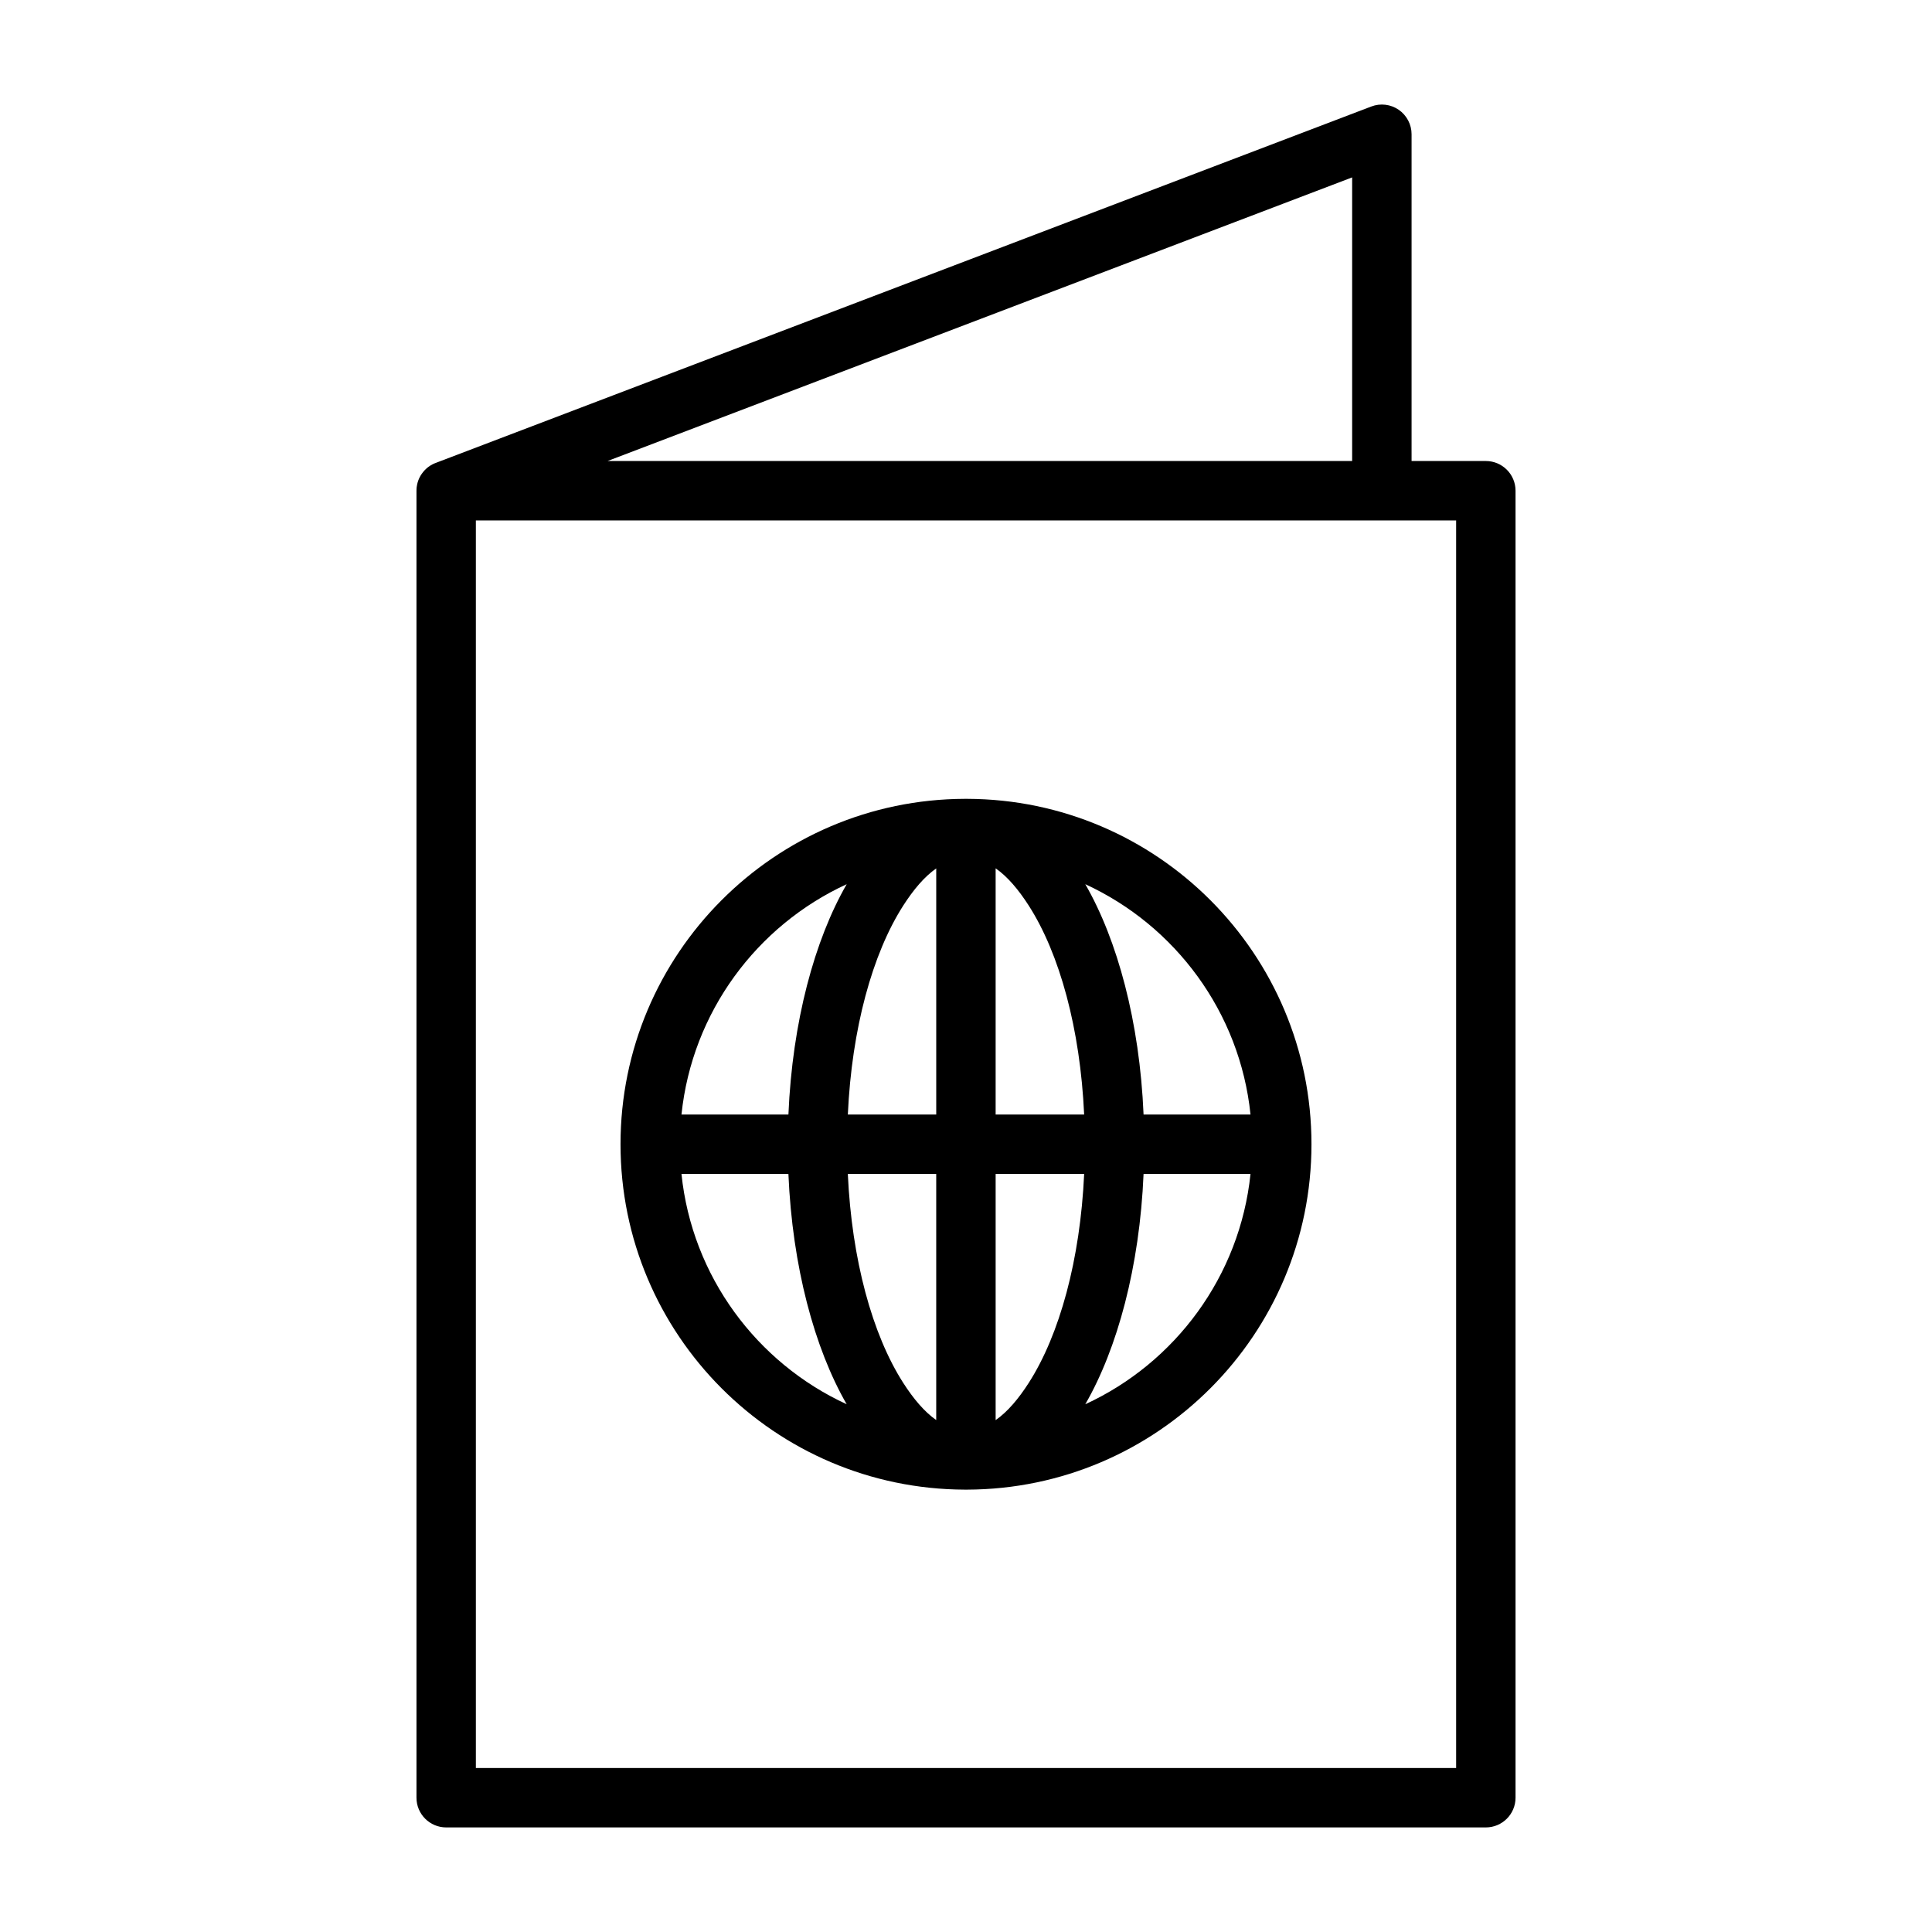 <?xml version="1.0" encoding="UTF-8"?>
<!-- Uploaded to: SVG Repo, www.svgrepo.com, Generator: SVG Repo Mixer Tools -->
<svg fill="#000000" width="800px" height="800px" version="1.1" viewBox="144 144 512 512" xmlns="http://www.w3.org/2000/svg">
 <path d="m259.61 266.63c-0.598 0.203-1.164 0.488-1.684 0.82l-0.016 0.016c-0.691 0.457-1.289 1.008-1.793 1.637l-0.031 0.047c-0.867 1.07-1.449 2.379-1.637 3.809l-0.016 0.031c-0.047 0.379-0.062 0.77-0.062 1.164v346.26c0 4.344 3.527 7.871 7.871 7.871h275.52c4.344 0 7.871-3.527 7.871-7.871v-346.37c0-4.344-3.527-7.871-7.871-7.871h-19.68v-86.594c0-2.582-1.273-5.008-3.402-6.488-2.141-1.465-4.848-1.793-7.273-0.867l-247.8 94.402zm270.28 15.289v330.62h-259.78v-330.62zm-130.19 256.85h0.598c50.398-0.156 91.254-41.109 91.254-91.535 0-50.43-40.855-91.379-91.254-91.535h-0.598c-50.398 0.156-91.254 41.109-91.254 91.535 0 50.43 40.855 91.379 91.254 91.535zm31.613-83.664c-1.039 22.703-6.488 42.602-14.703 55.402-2.691 4.188-5.59 7.637-8.754 9.84v-65.242zm-39.203 65.227c-3.148-2.203-6.031-5.637-8.723-9.824-8.219-12.801-13.664-32.699-14.703-55.402h23.426zm-67.512-65.227c2.801 27.16 19.98 50.082 43.785 61.039-8.516-14.77-14.406-36.465-15.445-61.039zm150.8 0h-28.34c-1.039 24.578-6.926 46.273-15.445 61.039 23.805-10.957 40.965-33.883 43.785-61.039zm-43.785-76.785c8.516 14.77 14.406 36.465 15.445 61.039h28.34c-2.801-27.16-19.98-50.082-43.785-61.039zm-63.227 0c-23.805 10.957-40.965 33.883-43.785 61.039h28.34c1.039-24.578 6.926-46.273 15.445-61.039zm39.469-4.203c3.164 2.203 6.062 5.652 8.754 9.84 8.219 12.801 13.664 32.699 14.703 55.402h-23.457zm-15.742 0.016v65.227h-23.426c1.039-22.703 6.488-42.602 14.703-55.402 2.691-4.188 5.574-7.621 8.723-9.824zm110.22-183.12v75.16h-197.32z" fill-rule="evenodd"/>
</svg>